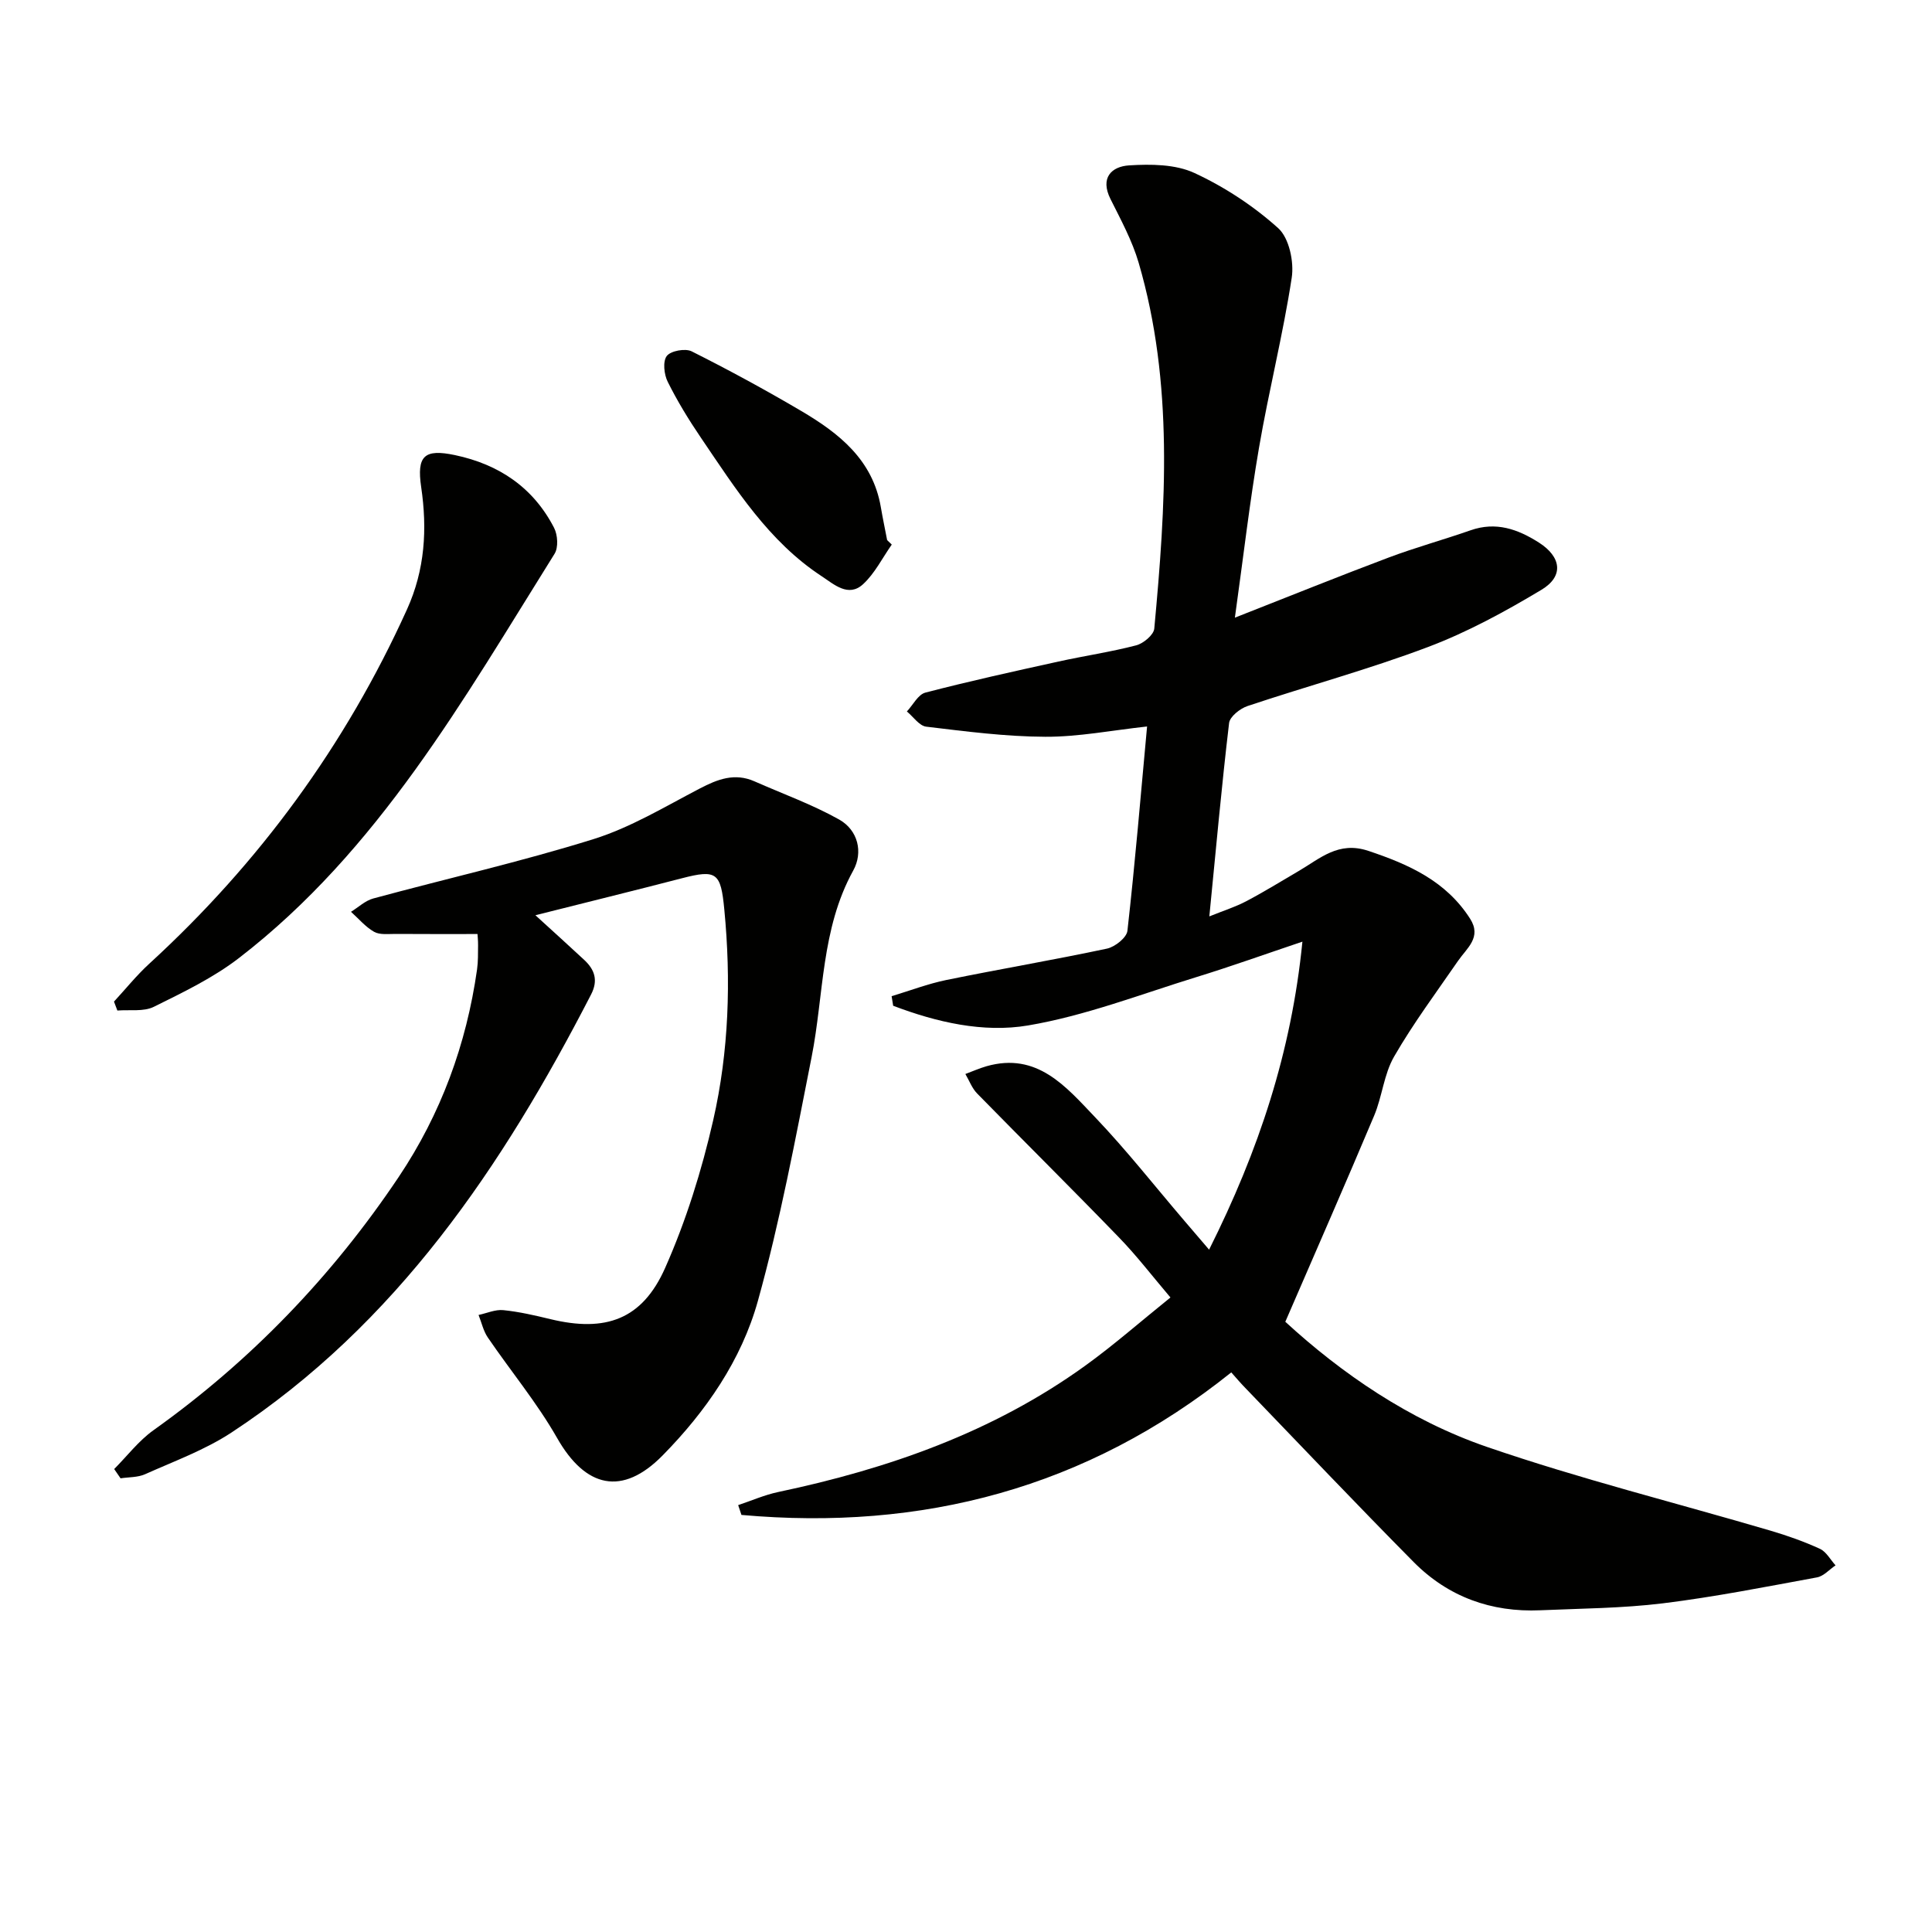 <svg enable-background="new 0 0 400 400" viewBox="0 0 400 400" xmlns="http://www.w3.org/2000/svg"><path d="m254.92 284.14c-29.98 24.01-64 32.86-101.41 29.51-.23-.68-.45-1.36-.68-2.03 2.75-.92 5.45-2.11 8.27-2.71 22.82-4.81 44.51-12.39 63.6-26.17 5.92-4.27 11.42-9.12 17.63-14.11-3.79-4.46-6.99-8.65-10.64-12.41-9.7-10.03-19.62-19.85-29.38-29.82-1.07-1.09-1.64-2.68-2.44-4.04 1.46-.54 2.89-1.18 4.38-1.61 10.5-2.99 16.46 4.26 22.46 10.54 6.54 6.85 12.41 14.34 18.58 21.55 1.51 1.76 3.01 3.52 5.04 5.89 10.27-20.51 17.05-40.91 19.32-63.77-7.73 2.6-14.81 5.14-21.99 7.35-11.55 3.56-22.99 8-34.82 10-9.27 1.57-18.95-.67-27.92-4.08-.11-.66-.22-1.32-.32-1.98 3.78-1.14 7.51-2.57 11.36-3.36 11.06-2.26 22.19-4.14 33.23-6.49 1.65-.35 4.07-2.27 4.23-3.68 1.58-13.98 2.75-28.01 4.07-42.31-7.33.8-14.2 2.16-21.07 2.13-8.22-.03-16.46-1.11-24.65-2.09-1.44-.17-2.68-2.05-4.01-3.15 1.26-1.34 2.31-3.5 3.82-3.9 9.14-2.38 18.37-4.41 27.59-6.44 5.34-1.18 10.78-1.97 16.07-3.35 1.49-.39 3.62-2.16 3.74-3.46 2.36-25.38 4.06-50.8-3.23-75.74-1.34-4.58-3.68-8.89-5.83-13.19-2.22-4.43.23-6.75 3.85-6.98 4.49-.28 9.57-.25 13.51 1.57 6.25 2.89 12.25 6.83 17.36 11.43 2.26 2.04 3.3 6.96 2.8 10.25-1.8 11.79-4.75 23.4-6.77 35.17-1.93 11.22-3.23 22.54-5 35.22 11.47-4.5 21.6-8.6 31.82-12.44 5.58-2.1 11.35-3.68 16.98-5.65 5.25-1.84 9.75-.25 14.14 2.54 4.61 2.94 5.25 6.95.53 9.78-7.5 4.5-15.31 8.76-23.47 11.84-12.25 4.63-24.95 8.07-37.39 12.23-1.54.52-3.66 2.19-3.81 3.52-1.54 12.99-2.71 26.03-4.09 40.03 2.97-1.2 5.43-1.97 7.68-3.16 3.68-1.94 7.22-4.13 10.81-6.23 4.44-2.59 8.23-6.25 14.42-4.18 8.43 2.81 16.11 6.27 21.08 14.05 2.46 3.86-.67 6.07-2.5 8.73-4.51 6.55-9.28 12.95-13.24 19.82-2.11 3.65-2.46 8.26-4.12 12.21-5.91 14.04-12.04 27.99-18.4 42.69 11.58 10.63 25.6 20.35 41.73 25.9 19.27 6.63 39.12 11.58 58.7 17.34 3.49 1.03 6.96 2.25 10.26 3.77 1.32.61 2.17 2.25 3.23 3.42-1.28.86-2.46 2.24-3.84 2.49-10.6 1.95-21.2 4.05-31.9 5.37-8.39 1.03-16.91 1.07-25.38 1.44-10.16.45-19.09-2.78-26.23-9.99-11.7-11.82-23.15-23.89-34.69-35.87-1.04-1.05-1.99-2.18-3.07-3.39z" fill="#010100"/><path d="m23.64 304.15c2.69-2.7 5.06-5.84 8.11-8.02 20.17-14.37 37.02-31.9 50.79-52.44 8.75-13.06 14.02-27.45 16.23-42.98.23-1.64.19-3.32.21-4.99.01-.97-.1-1.95-.12-2.34-5.85 0-11.42.02-16.98-.02-1.5-.01-3.24.23-4.43-.44-1.8-1.02-3.2-2.73-4.78-4.14 1.53-.94 2.94-2.31 4.61-2.76 15.19-4.12 30.58-7.6 45.6-12.29 7.68-2.4 14.79-6.72 21.99-10.47 3.71-1.94 7.25-3.3 11.34-1.49 5.86 2.59 11.95 4.78 17.52 7.9 3.92 2.2 5.01 6.79 2.92 10.57-6.69 12.12-6.06 25.69-8.62 38.64-3.34 16.9-6.51 33.9-11.12 50.47-3.41 12.25-10.75 22.86-19.72 31.98-8.35 8.49-15.96 6.74-21.86-3.63-4.15-7.28-9.59-13.83-14.33-20.78-.93-1.36-1.29-3.1-1.92-4.67 1.71-.36 3.47-1.17 5.12-1 3.29.33 6.55 1.09 9.78 1.87 11.4 2.75 18.98.1 23.73-10.61 4.33-9.76 7.57-20.16 9.95-30.58 3.26-14.3 3.71-28.96 2.3-43.63-.73-7.64-1.56-8.34-8.8-6.46-9.91 2.57-19.85 5.01-30.31 7.65 3.6 3.29 6.89 6.25 10.13 9.27 2.15 2.01 2.9 4.22 1.4 7.13-18.33 35.58-40.26 68.24-74.47 90.71-5.49 3.6-11.84 5.92-17.87 8.62-1.52.68-3.38.59-5.08.85-.44-.64-.88-1.28-1.32-1.92z" fill="#010100"/><path d="m23.6 207.37c2.42-2.62 4.67-5.43 7.29-7.83 22.76-20.85 40.62-45.21 53.37-73.36 3.73-8.23 4.22-16.63 2.94-25.34-.95-6.47.65-7.95 6.97-6.62 9.14 1.92 16.24 6.71 20.55 15.07.75 1.46.91 4.06.1 5.36-18.87 30.16-36.44 61.4-65.32 83.68-5.33 4.11-11.57 7.11-17.65 10.12-2.12 1.05-5.01.56-7.55.77-.23-.62-.46-1.24-.7-1.85z" fill="#010100"/><path d="m184.63 112.75c-1.95 2.77-3.51 5.97-5.95 8.21-3.03 2.78-6.01.02-8.52-1.63-11.01-7.21-17.87-18.14-25.06-28.73-2.52-3.71-4.87-7.56-6.86-11.56-.76-1.52-1.05-4.22-.19-5.34.82-1.07 3.83-1.62 5.15-.96 7.67 3.85 15.24 7.96 22.64 12.32 7.86 4.62 14.86 10.13 16.53 19.96.39 2.28.87 4.54 1.3 6.8.32.32.64.62.96.93z" fill="#010100"/></svg>